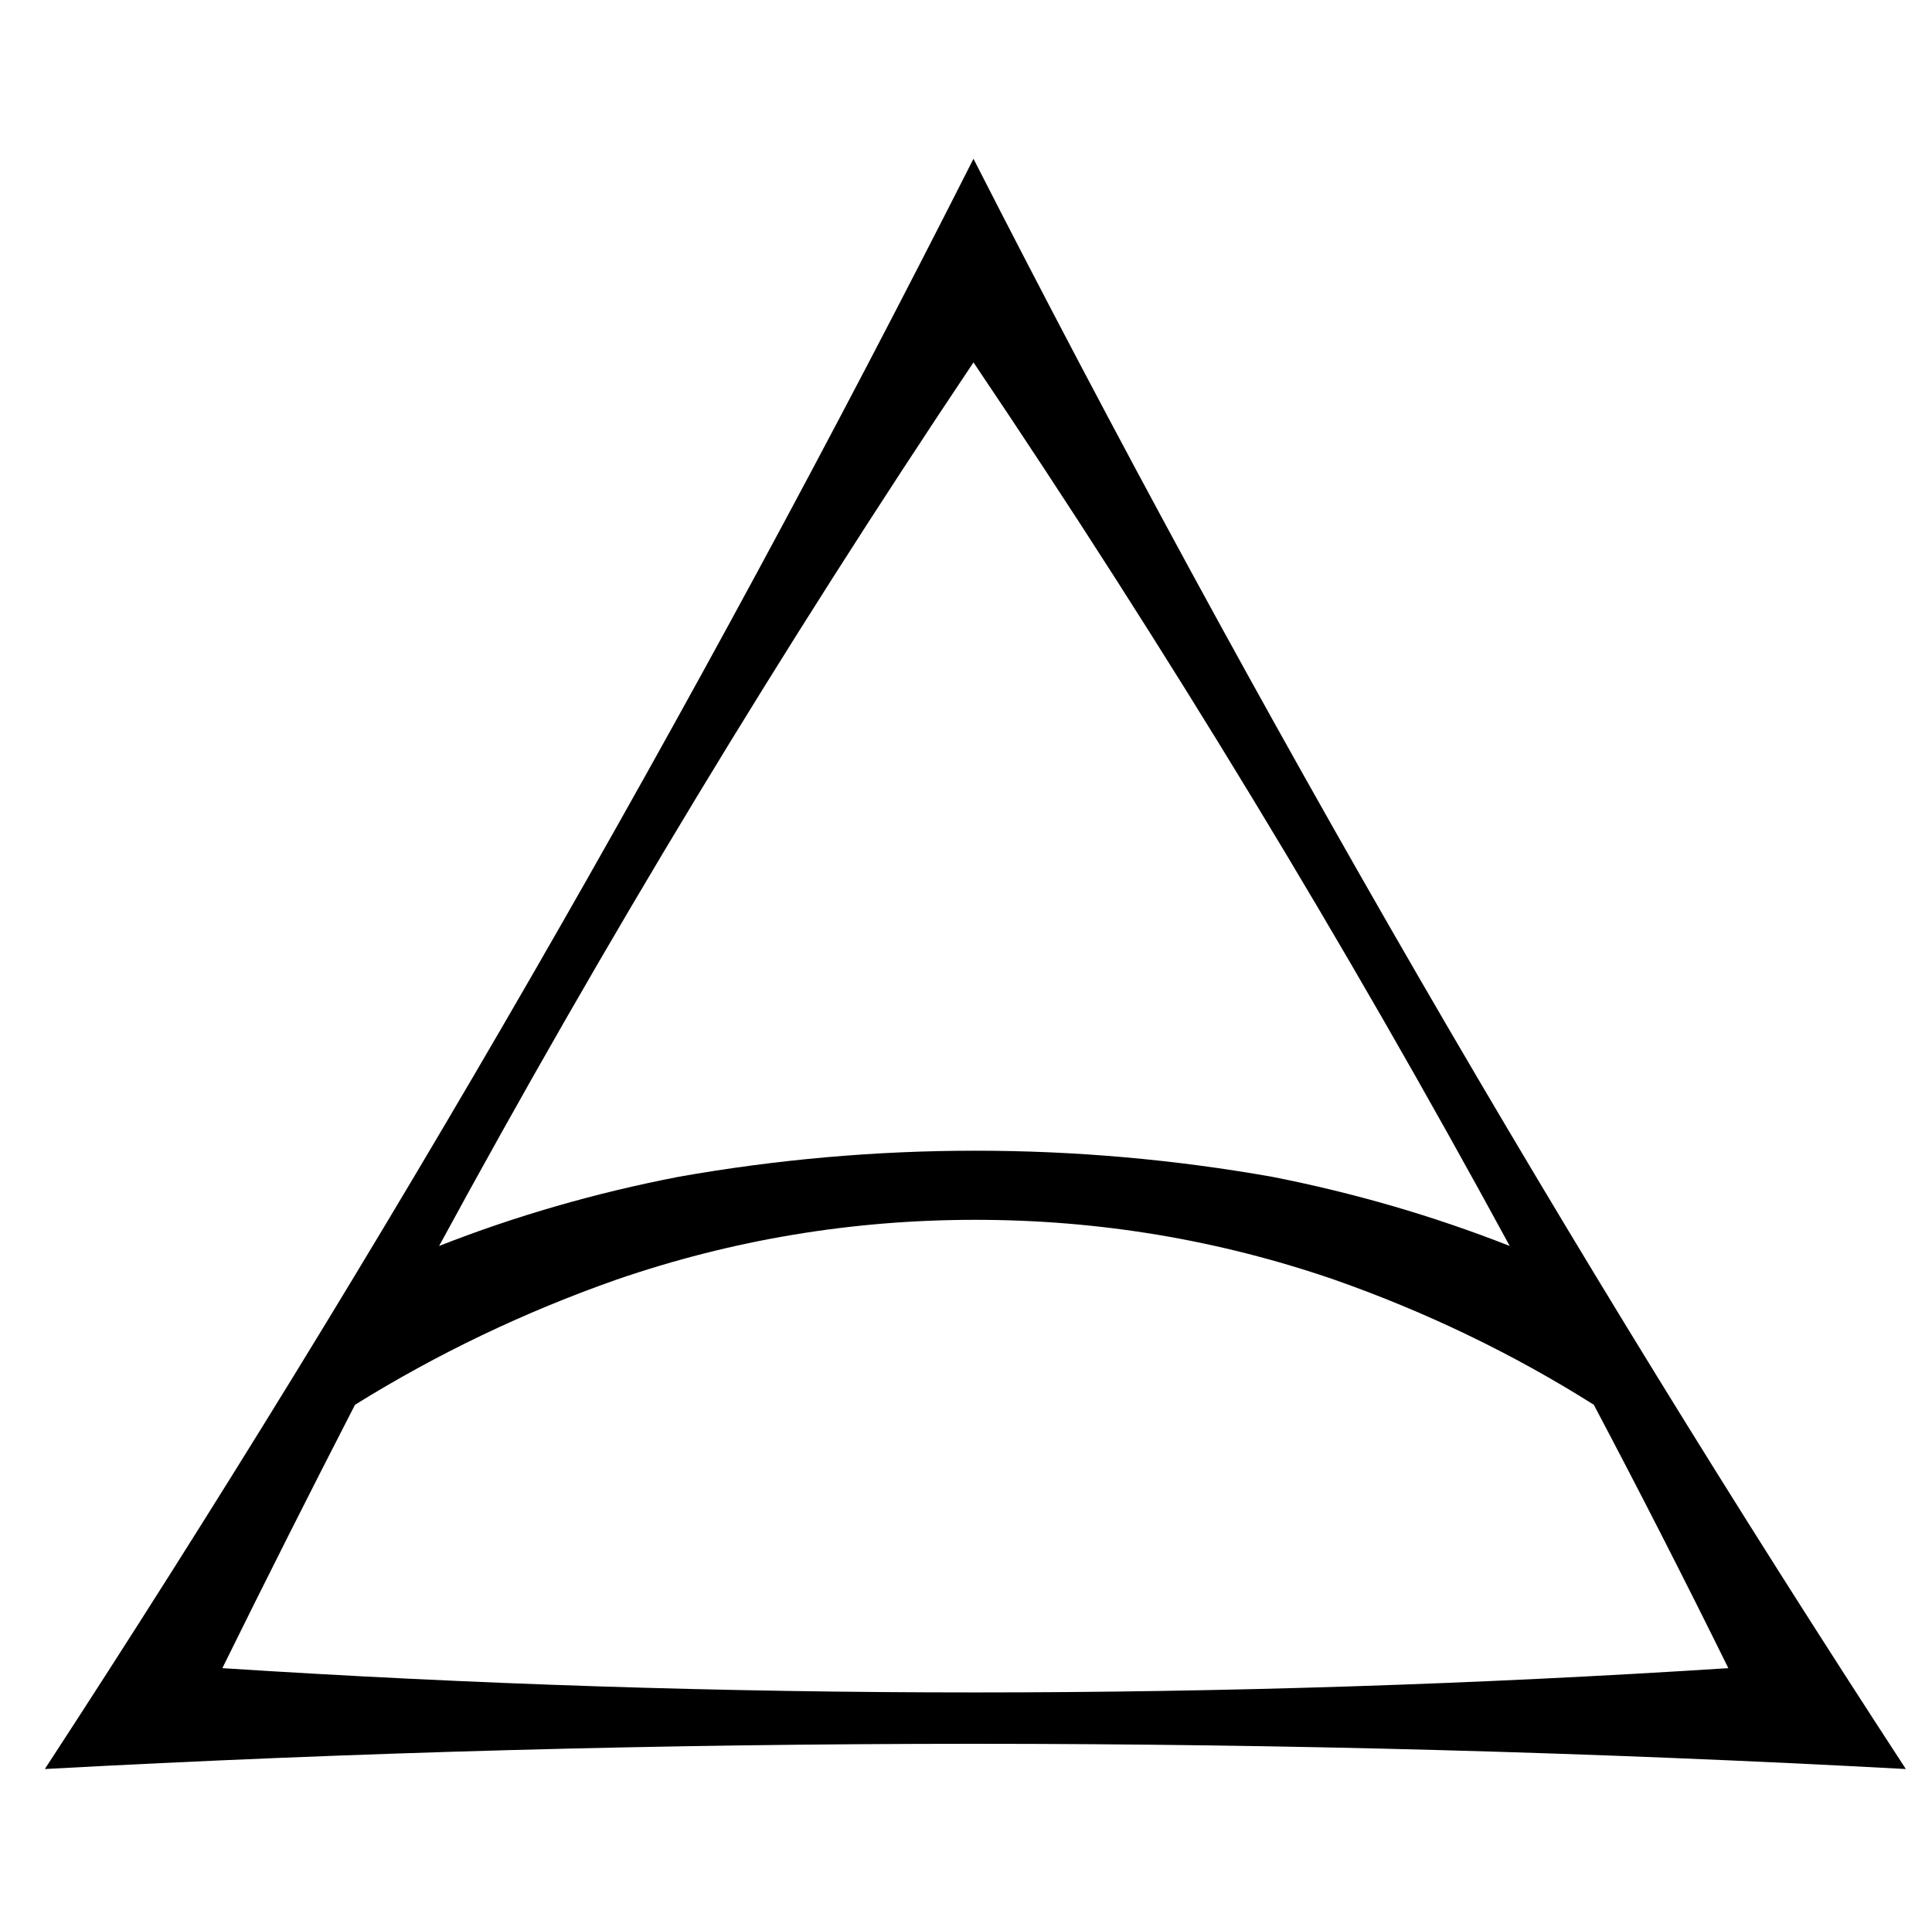 <?xml version="1.0" standalone="no"?>
<!DOCTYPE svg PUBLIC "-//W3C//DTD SVG 1.1//EN" "http://www.w3.org/Graphics/SVG/1.1/DTD/svg11.dtd" >
<svg xmlns="http://www.w3.org/2000/svg" xmlns:xlink="http://www.w3.org/1999/xlink" version="1.1" viewBox="-10 0 1034 1024">
  <g transform="matrix(1 0 0 -1 0 880)">
   <path fill="currentColor"
d="M1010 -67q-499 27 -996 0q272 417 497 862q227 -445 499 -862zM109 -13q402 -26 806 0q-35 71 -72 141q-65 41 -139 67q-93 32 -192 32t-192 -32q-74 -26 -140 -67q-36 -70 -71 -141zM353 250q79 14 159 14t159 -14q66 -13 127 -37q-132 243 -287 473
q-154 -230 -286 -473q61 24 128 37z" />
  </g>

</svg>
